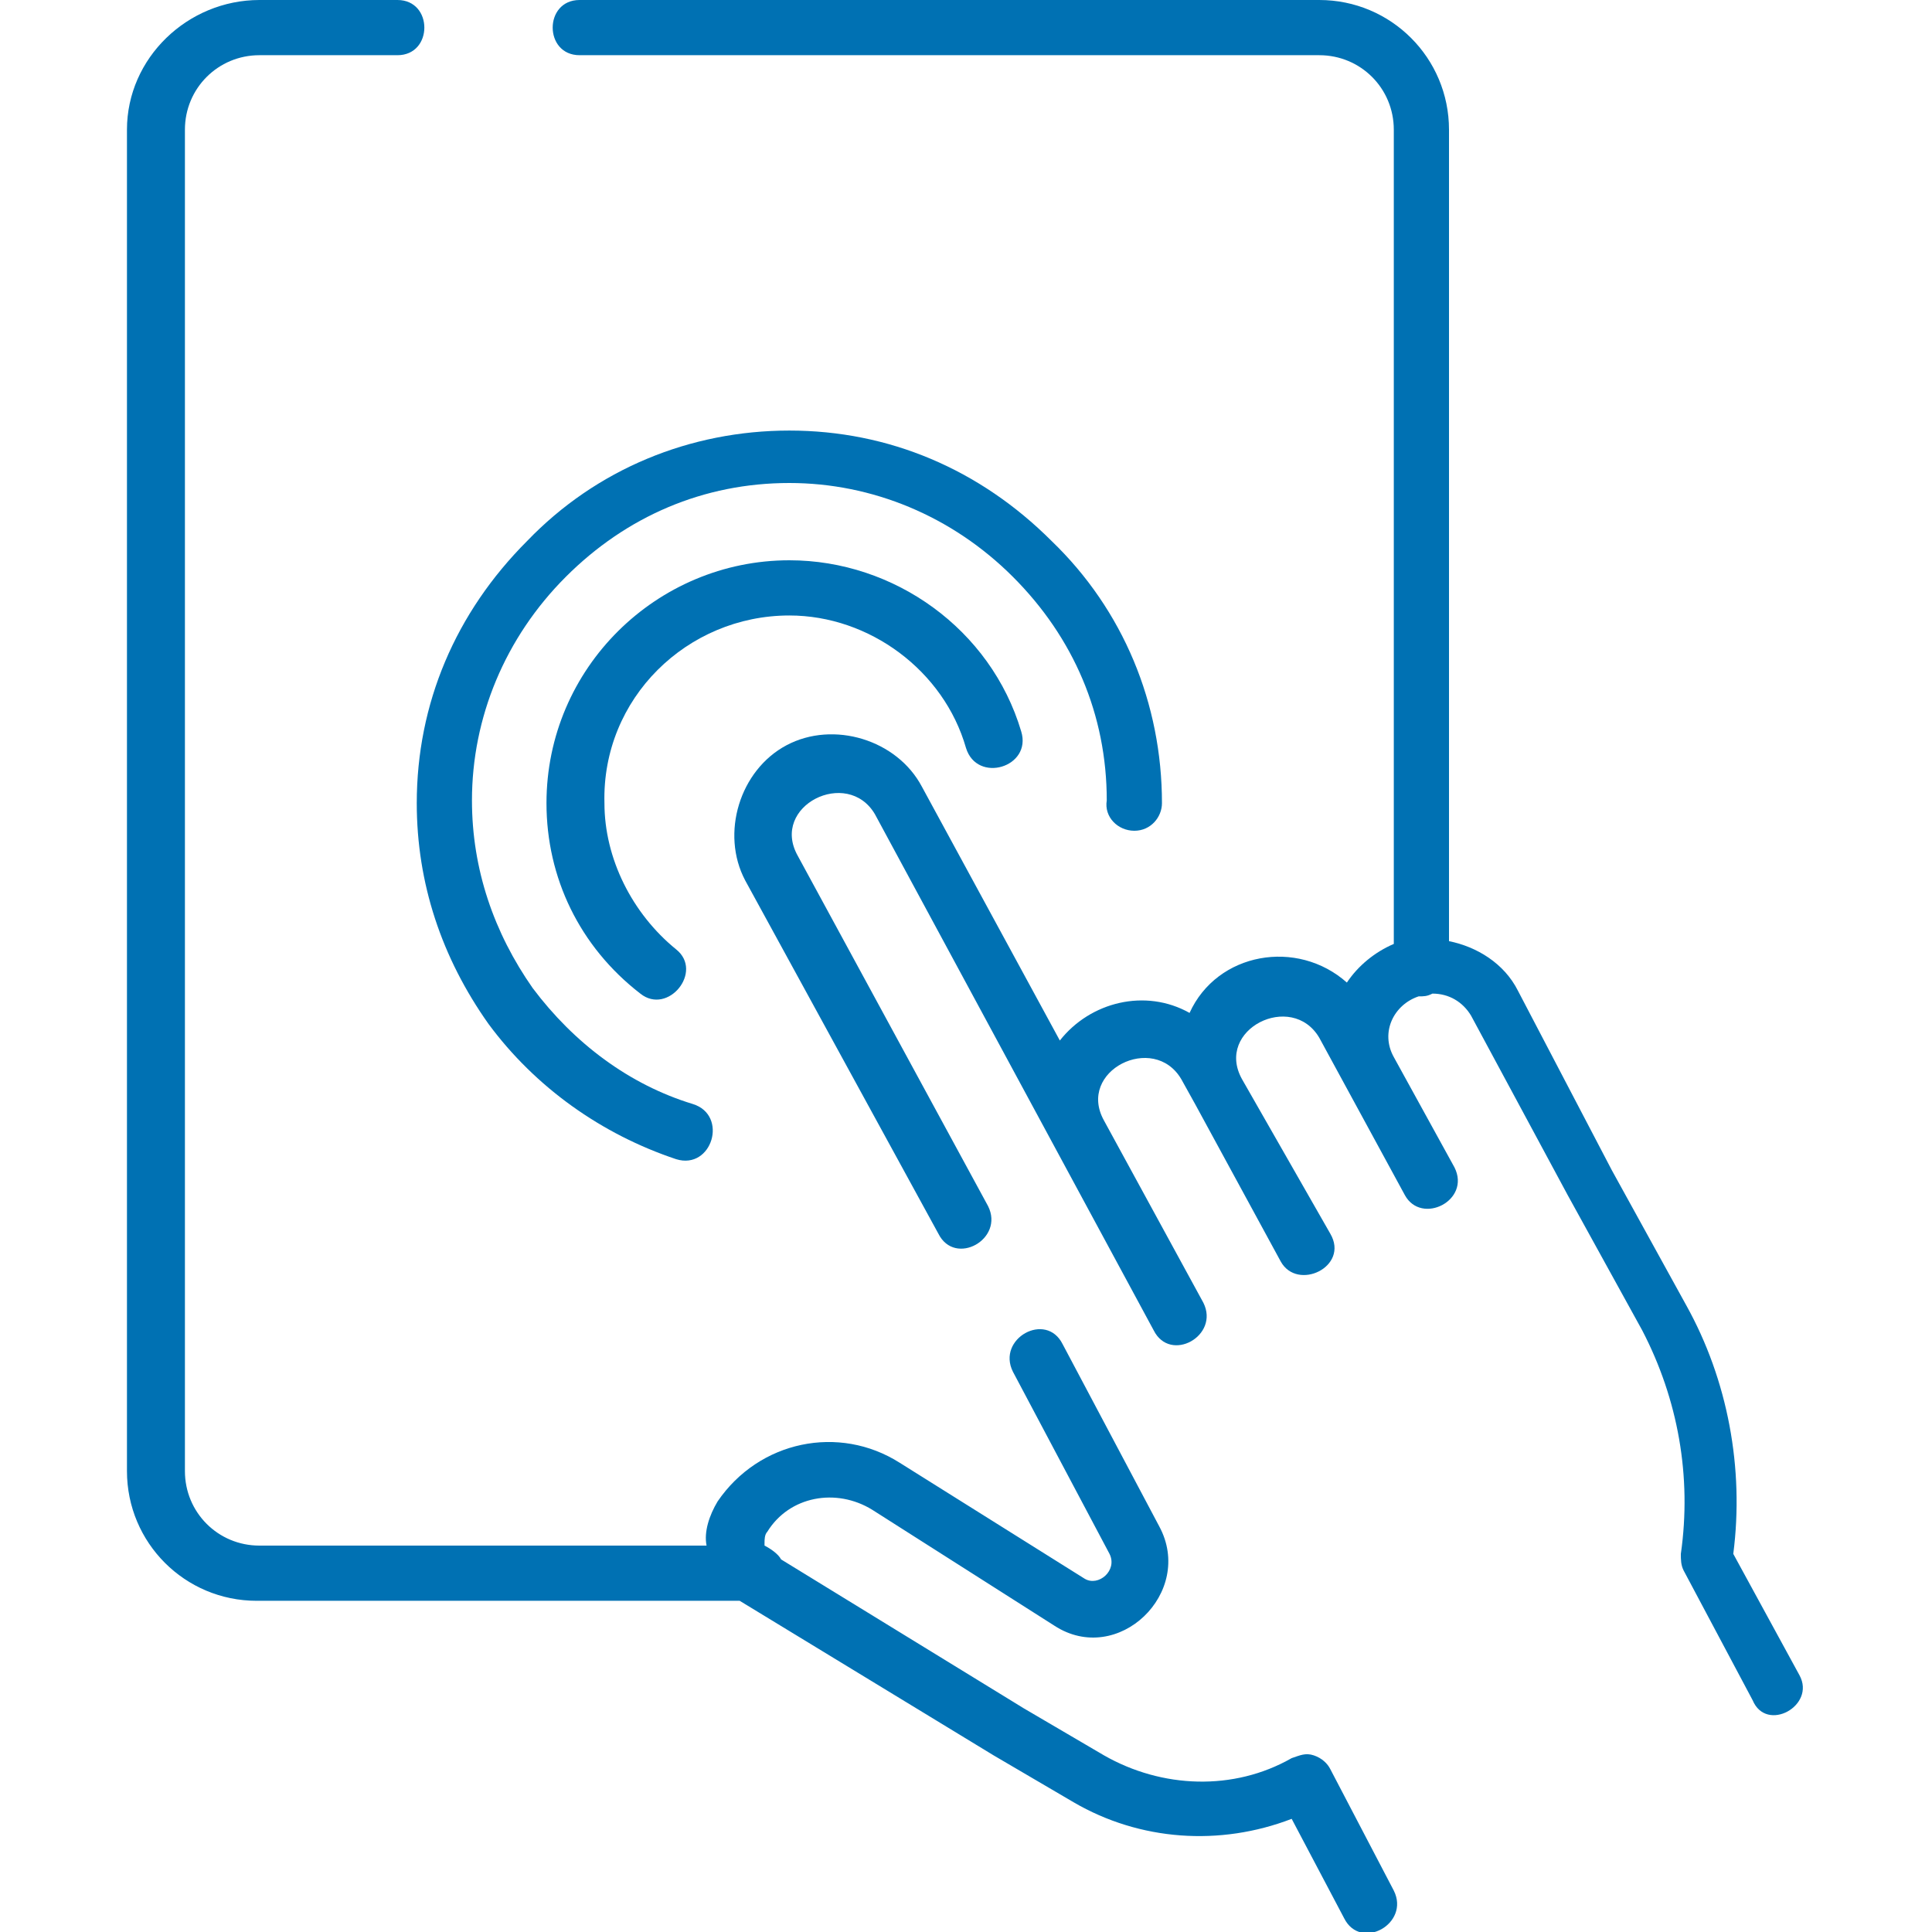 <?xml version="1.0" encoding="utf-8"?>
<!-- Generator: Adobe Illustrator 23.0.1, SVG Export Plug-In . SVG Version: 6.00 Build 0)  -->
<svg version="1.1" id="Слой_1" xmlns="http://www.w3.org/2000/svg" xmlns:xlink="http://www.w3.org/1999/xlink" x="0px" y="0px"
	 width="70px" height="70px" viewBox="0 0 70 70" style="enable-background:new 0 0 70 70;" xml:space="preserve">
<style type="text/css">
	.st0{fill:#0071B3;}
</style>
<g>
	<path class="st0" d="M41.1,30.1c0.6,0,1-0.5,1-1c0-3.6-1.4-7-4-9.5c-2.6-2.6-5.9-4-9.5-4s-7,1.4-9.5,4c-2.6,2.6-4,5.9-4,9.5
		c0,2.9,0.9,5.6,2.6,8c1.7,2.3,4.1,4,6.8,4.9c1.3,0.4,1.9-1.6,0.6-2c-2.3-0.7-4.3-2.2-5.8-4.2c-1.4-2-2.2-4.3-2.2-6.8
		c0-3,1.2-5.9,3.4-8.1c2.2-2.2,5-3.4,8.1-3.4c3,0,5.9,1.2,8.1,3.4c2.2,2.2,3.4,5,3.4,8.1C40,29.6,40.5,30.1,41.1,30.1z"/>
	<path class="st0" d="M28.6,22.3c2.9,0,5.6,2,6.4,4.8c0.4,1.3,2.4,0.7,2-0.6c-1.1-3.7-4.6-6.2-8.4-6.2c-4.8,0-8.8,3.9-8.8,8.8
		c0,2.7,1.2,5.2,3.4,6.9c1,0.8,2.3-0.8,1.3-1.6c-1.6-1.3-2.6-3.3-2.6-5.3C21.8,25.3,24.9,22.3,28.6,22.3z"/>
	<path class="st0" d="M48.2,64.1c-0.1-0.2-0.3-0.4-0.6-0.5c-0.3-0.1-0.5,0-0.8,0.1c-2.1,1.2-4.7,1.1-6.8-0.1l-2.9-1.7l-8.8-5.4
		c-0.1-0.2-0.4-0.4-0.6-0.5c0,0,0-0.1,0-0.1c0-0.1,0-0.3,0.1-0.4c0.8-1.3,2.5-1.6,3.8-0.8l6.6,4.2c2.3,1.5,5.1-1.2,3.8-3.6l-3.5-6.6
		c-0.6-1.2-2.4-0.2-1.8,1l3.5,6.6c0.3,0.6-0.4,1.2-0.9,0.9L32.6,53c-2.2-1.4-5.1-0.8-6.6,1.4c-0.3,0.5-0.5,1.1-0.4,1.6H9.4
		c-1.5,0-2.7-1.2-2.7-2.7V4.7C6.7,3.2,7.9,2,9.4,2h5c1.3,0,1.3-2,0-2h-5C6.8,0,4.6,2.1,4.6,4.7v48.6c0,2.6,2.1,4.7,4.7,4.7h17.5
		l9.2,5.6c0,0,0,0,0,0l2.9,1.7c2.4,1.4,5.3,1.6,7.9,0.6l1.9,3.6c0.6,1.2,2.4,0.2,1.8-1L48.2,64.1z"/>
	<path class="st0" d="M65.2,60.7l-2.4-4.4c0.4-3.1-0.2-6.3-1.7-9l-2.7-4.9L55,35.9c-0.5-1-1.5-1.6-2.5-1.8V4.7
		c0-2.6-2.1-4.7-4.7-4.7H21c-1.3,0-1.3,2,0,2h26.8c1.5,0,2.7,1.2,2.7,2.7v29.5c-0.7,0.3-1.3,0.8-1.7,1.4c-1.8-1.6-4.7-1.1-5.7,1.1
		c-1.6-0.9-3.6-0.4-4.7,1l-5-9.2c-0.9-1.7-3.2-2.4-4.9-1.5c-1.7,0.9-2.4,3.2-1.5,4.9L34,44.7c0.6,1.2,2.4,0.2,1.8-1L28.9,31
		c-1-1.8,1.8-3.2,2.8-1.5l10.1,18.7c0.6,1.2,2.4,0.2,1.8-1L40,40.6c-1-1.8,1.8-3.2,2.8-1.5l0.5,0.9l3.1,5.7c0.6,1.1,2.5,0.2,1.8-1
		L45,39.1c-1-1.8,1.8-3.2,2.8-1.5l3.1,5.7c0.6,1.1,2.4,0.2,1.8-1l-2.2-4c-0.5-0.9,0-1.9,0.9-2.2c0.2,0,0.3,0,0.5-0.1
		c0.6,0,1.1,0.3,1.4,0.8l3.5,6.5l2.7,4.9c1.3,2.5,1.8,5.3,1.4,8.1c0,0.2,0,0.4,0.1,0.6l2.5,4.7C64,62.8,65.8,61.8,65.2,60.7z"/>
</g>
</svg>

